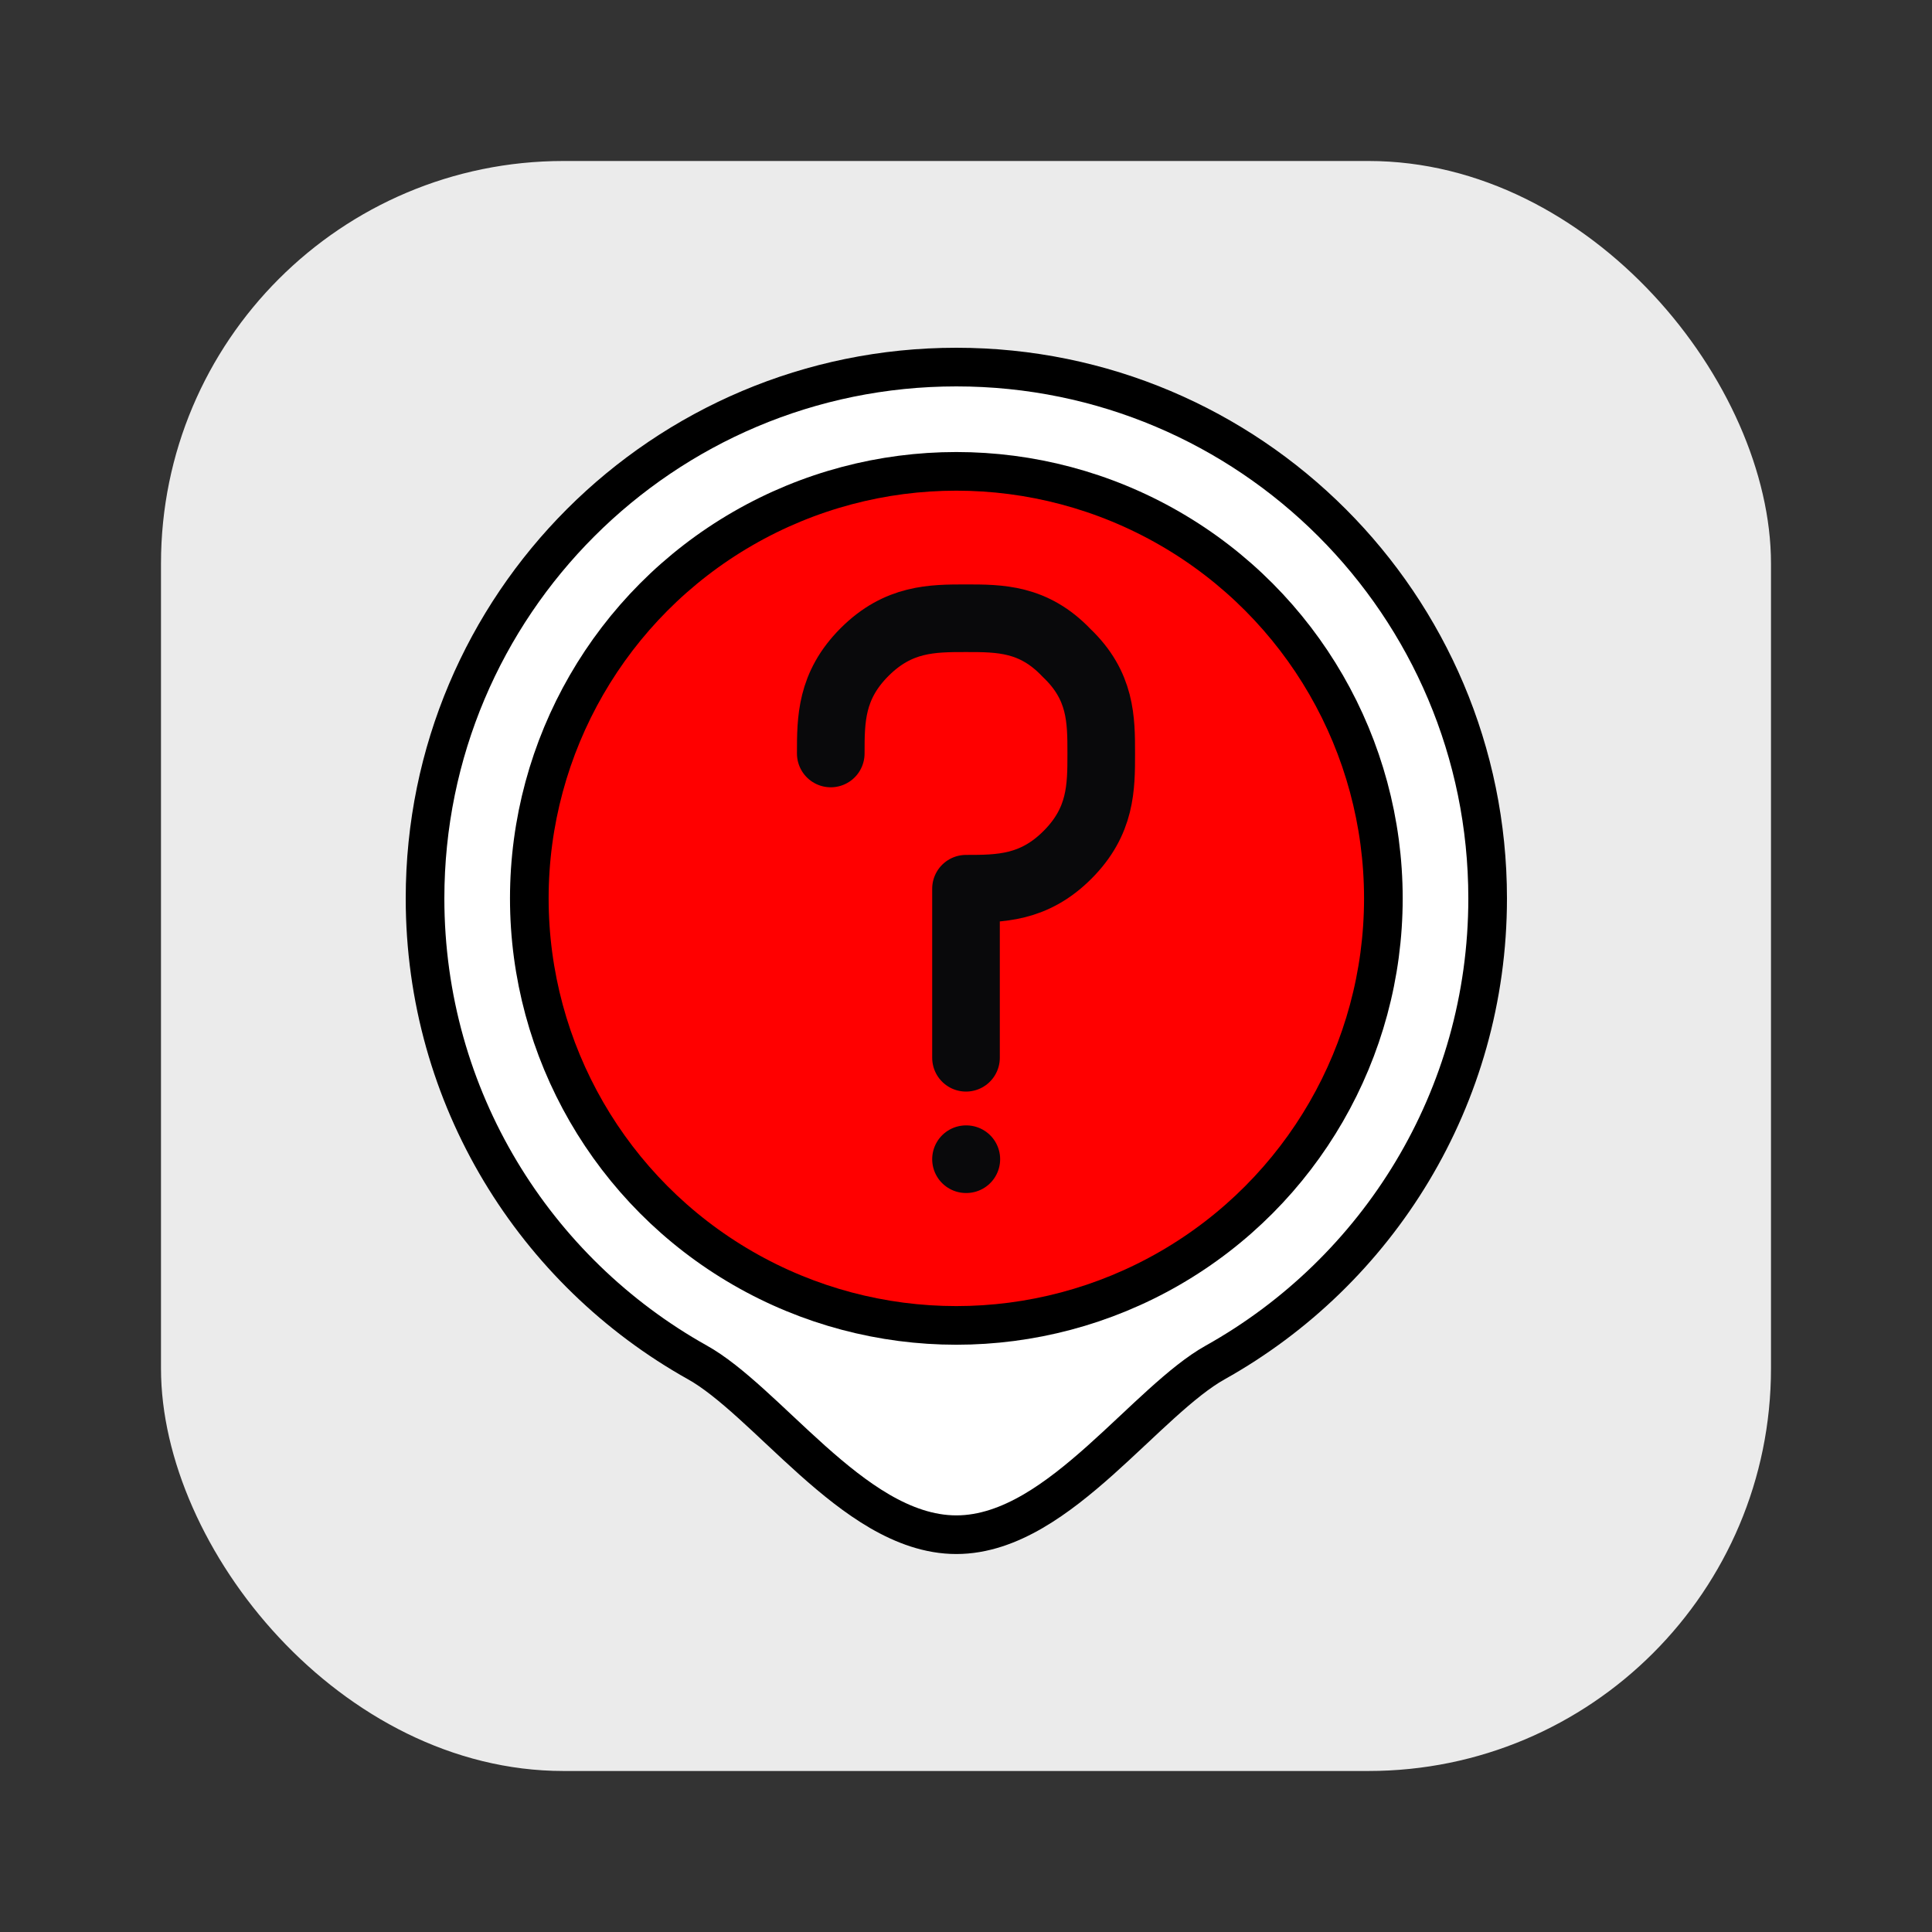 <svg viewBox="0 0 100 100" fill="none" xmlns="http://www.w3.org/2000/svg">
<rect x="0" y="0" width="100" height="100" fill="#333333" stroke="none"/>
<rect x="8.333" y="8.333" width="83.333" height="83.333" rx="20.833" fill="#EBEBEB"/>
<path d="M62.898 70.521C71.309 65.82 77 56.825 77 46.5C77 31.312 64.688 19 49.5 19C34.312 19 22 31.312 22 46.5C22 56.825 27.691 65.82 36.102 70.521C36.953 70.996 37.874 71.748 38.889 72.664C39.351 73.081 39.82 73.521 40.304 73.975L40.434 74.096C40.96 74.59 41.503 75.097 42.054 75.589C43.152 76.568 44.321 77.52 45.54 78.228C46.76 78.936 48.09 79.436 49.5 79.436C50.91 79.436 52.24 78.936 53.46 78.228C54.679 77.52 55.848 76.568 56.946 75.589C57.497 75.097 58.04 74.59 58.566 74.096L58.696 73.975C59.18 73.521 59.649 73.081 60.111 72.664C61.126 71.748 62.047 70.996 62.898 70.521Z" fill="white" stroke="black" stroke-width="2"/>
<circle cx="49.5" cy="46.5" r="22.103" fill="#FF0000" stroke="black" stroke-width="2"/>
<path d="M43 39C43 37.25 43 35.5 44.75 33.75C46.5 32 48.25 32 50 32C51.75 32 53.5 32 55.206 33.794C57 35.5 57 37.25 57 39C57 40.75 57 42.5 55.25 44.25C53.508 45.992 51.75 46 50 46L50 54.75" stroke="#09090B" stroke-width="3.5" stroke-linecap="round" stroke-linejoin="round"/>
<path d="M50 60H50.017" stroke="#09090B" stroke-width="3.5" stroke-linecap="round" stroke-linejoin="round"/>
</svg>
